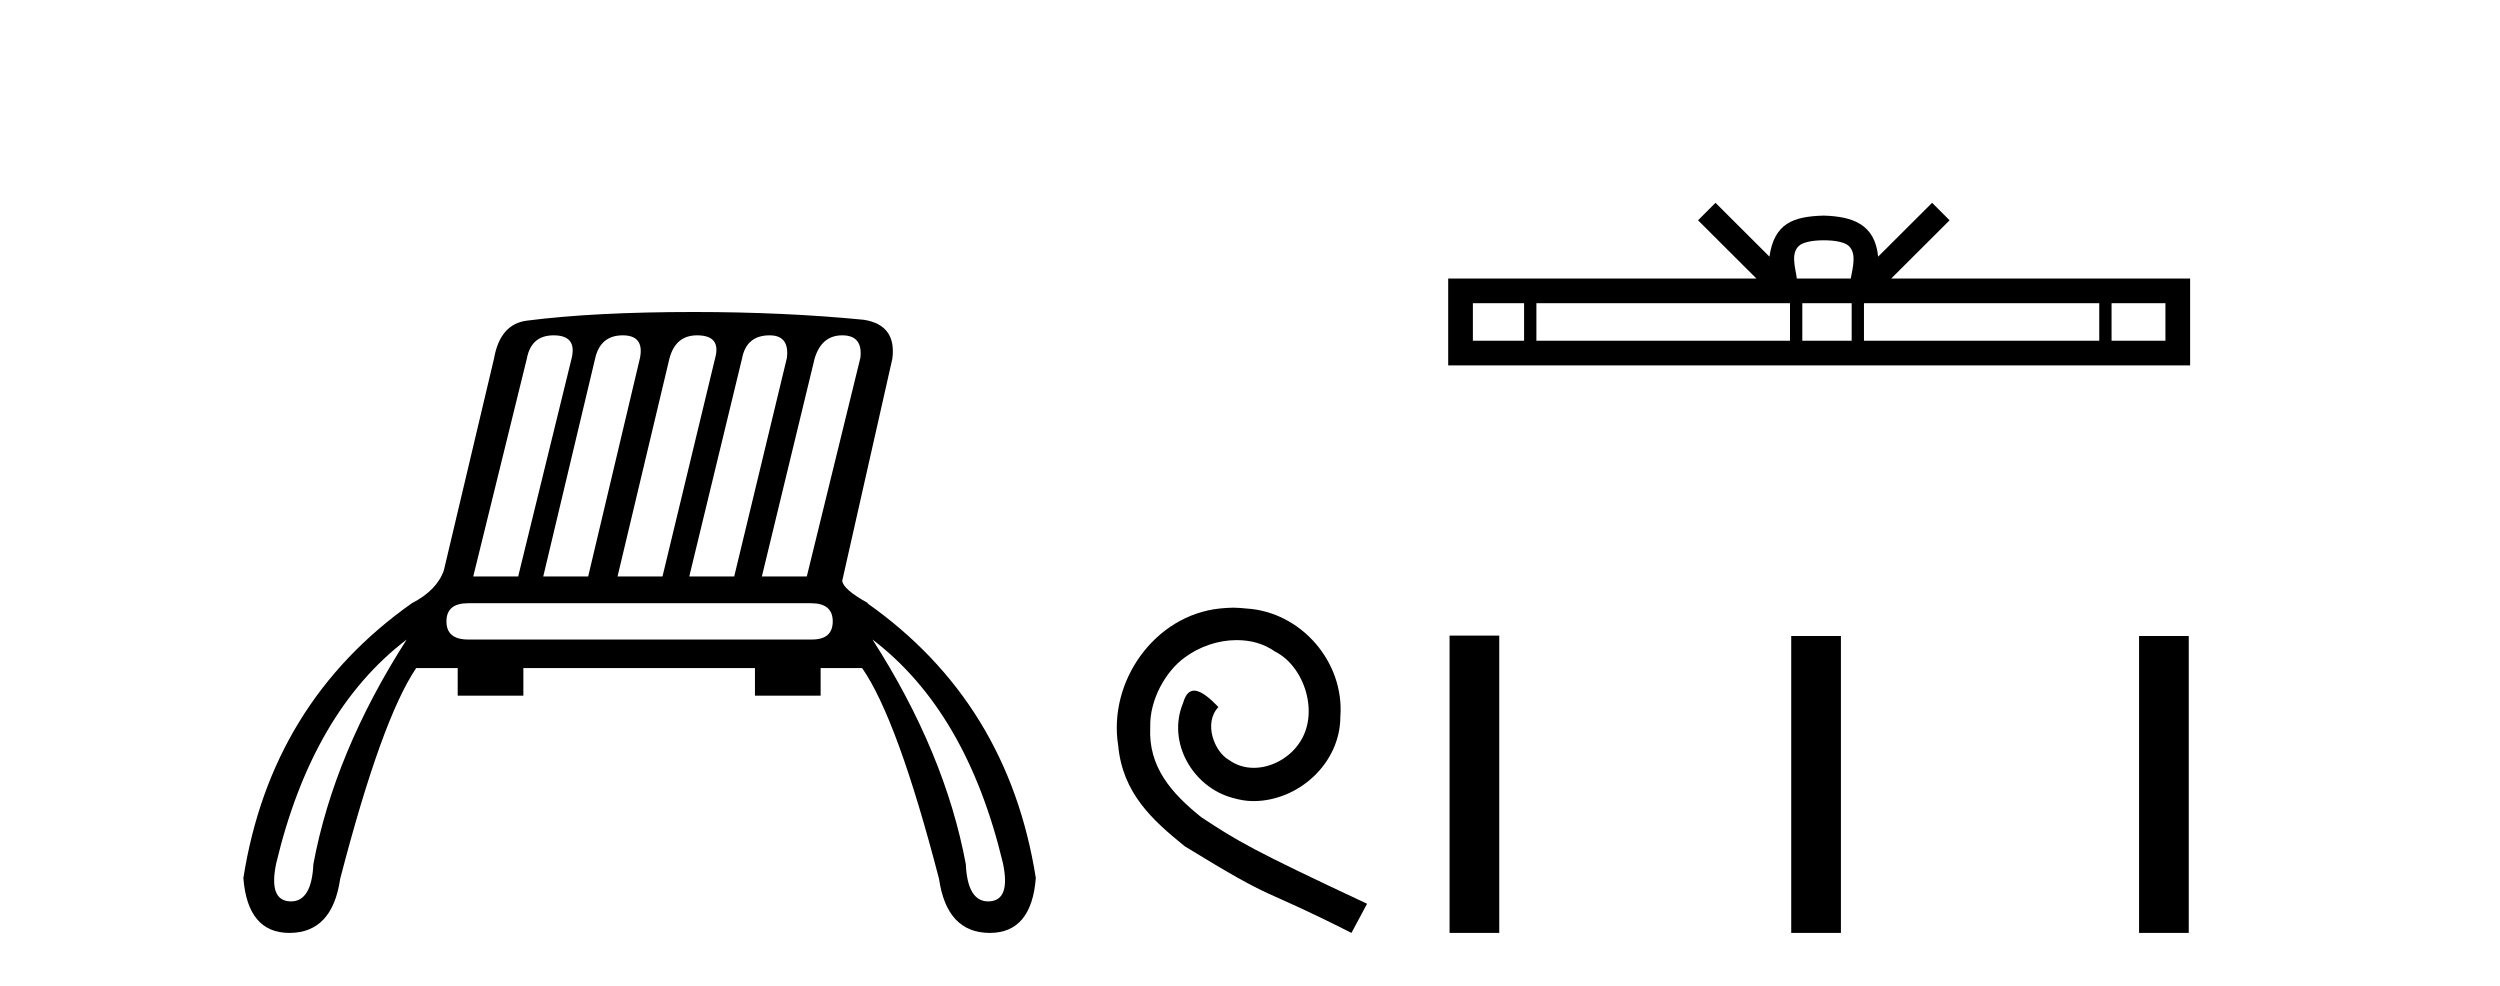 <?xml version='1.0' encoding='UTF-8' standalone='yes'?><svg xmlns='http://www.w3.org/2000/svg' xmlns:xlink='http://www.w3.org/1999/xlink' width='104.0' height='41.0' ><path d='M 23.03 13.95 Q 24.001 13.95 23.785 14.885 L 21.556 23.98 L 19.687 23.98 L 21.916 14.921 Q 22.095 13.95 23.03 13.95 ZM 25.906 13.95 Q 26.805 13.95 26.625 14.885 L 24.468 23.98 L 22.599 23.98 L 24.756 14.921 Q 24.971 13.95 25.906 13.95 ZM 28.998 13.95 Q 30.004 13.95 29.753 14.885 L 27.56 23.98 L 25.69 23.98 L 27.847 14.921 Q 28.099 13.95 28.998 13.95 ZM 32.017 13.95 Q 32.844 13.95 32.736 14.885 L 30.543 23.98 L 28.674 23.98 L 30.867 14.921 Q 31.047 13.95 32.017 13.95 ZM 35.037 13.95 Q 35.9 13.95 35.792 14.885 L 33.563 23.98 L 31.694 23.98 L 33.887 14.921 Q 34.174 13.95 35.037 13.95 ZM 33.743 25.094 Q 34.642 25.094 34.642 25.849 Q 34.642 26.604 33.779 26.604 L 19.471 26.604 Q 18.572 26.604 18.572 25.849 Q 18.572 25.094 19.471 25.094 ZM 16.919 26.604 Q 13.899 31.314 13.036 35.951 Q 12.966 37.498 12.105 37.498 Q 12.085 37.498 12.065 37.497 Q 11.167 37.461 11.49 35.915 Q 13 29.588 16.919 26.604 ZM 36.295 26.604 Q 40.214 29.588 41.724 35.915 Q 42.047 37.461 41.149 37.497 Q 41.129 37.498 41.109 37.498 Q 40.248 37.498 40.178 35.951 Q 39.315 31.314 36.295 26.604 ZM 28.854 12.979 Q 24.72 12.979 21.916 13.339 Q 20.801 13.483 20.55 14.921 L 18.464 23.728 Q 18.177 24.555 17.134 25.094 Q 11.275 29.229 10.124 36.526 Q 10.303 38.809 12.038 38.809 Q 12.052 38.809 12.065 38.809 Q 13.827 38.791 14.151 36.562 Q 15.876 29.912 17.314 27.791 L 19.04 27.791 L 19.04 28.941 L 21.772 28.941 L 21.772 27.791 L 31.406 27.791 L 31.406 28.941 L 34.138 28.941 L 34.138 27.791 L 35.864 27.791 Q 37.338 29.912 39.064 36.562 Q 39.387 38.791 41.149 38.809 Q 41.162 38.809 41.176 38.809 Q 42.912 38.809 43.09 36.526 Q 41.939 29.229 36.08 25.094 L 36.116 25.094 Q 35.073 24.519 35.037 24.16 L 37.122 14.921 Q 37.302 13.519 35.936 13.303 Q 32.629 12.979 28.854 12.979 Z' style='fill:#000000;stroke:none' /><path d='M 51.301 25.279 C 51.113 25.279 50.925 25.297 50.737 25.314 C 48.021 25.604 46.09 28.354 46.517 31.019 C 46.705 33.001 47.935 34.111 49.285 35.205 C 53.299 37.665 52.172 36.759 56.221 38.809 L 56.87 37.596 C 52.052 35.341 51.472 34.983 49.968 33.992 C 48.738 33.001 47.764 31.908 47.85 30.251 C 47.816 29.106 48.499 27.927 49.268 27.364 C 49.883 26.902 50.669 26.629 51.437 26.629 C 52.018 26.629 52.565 26.766 53.043 27.107 C 54.256 27.705 54.922 29.687 54.034 30.934 C 53.624 31.532 52.889 31.942 52.155 31.942 C 51.796 31.942 51.437 31.839 51.13 31.617 C 50.515 31.276 50.054 30.08 50.686 29.414 C 50.395 29.106 49.985 28.73 49.678 28.73 C 49.473 28.73 49.319 28.884 49.217 29.243 C 48.533 30.883 49.627 32.745 51.267 33.189 C 51.557 33.274 51.847 33.326 52.138 33.326 C 54.017 33.326 55.759 31.754 55.759 29.807 C 55.93 27.534 54.119 25.45 51.847 25.314 C 51.677 25.297 51.489 25.279 51.301 25.279 Z' style='fill:#000000;stroke:none' /><path d='M 75.87 9.996 C 76.371 9.996 76.672 10.081 76.828 10.17 C 77.282 10.46 77.066 11.153 76.992 11.587 L 74.748 11.587 C 74.694 11.144 74.449 10.467 74.913 10.17 C 75.069 10.081 75.37 9.996 75.87 9.996 ZM 63.402 12.614 L 63.402 14.174 L 61.272 14.174 L 61.272 12.614 ZM 74.464 12.614 L 74.464 14.174 L 63.914 14.174 L 63.914 12.614 ZM 77.029 12.614 L 77.029 14.174 L 74.976 14.174 L 74.976 12.614 ZM 87.329 12.614 L 87.329 14.174 L 77.541 14.174 L 77.541 12.614 ZM 90.082 12.614 L 90.082 14.174 L 87.841 14.174 L 87.841 12.614 ZM 71.364 8.437 L 70.639 9.164 L 73.067 11.587 L 60.245 11.587 L 60.245 15.201 L 91.109 15.201 L 91.109 11.587 L 78.674 11.587 L 81.103 9.164 L 80.376 8.437 L 78.131 10.676 C 77.996 9.319 77.066 9.007 75.87 8.969 C 74.593 9.003 73.808 9.292 73.609 10.676 L 71.364 8.437 Z' style='fill:#000000;stroke:none' /><path d='M 60.302 26.441 L 60.302 38.809 L 62.369 38.809 L 62.369 26.441 ZM 74.515 26.458 L 74.515 38.809 L 76.582 38.809 L 76.582 26.458 ZM 88.985 26.458 L 88.985 38.809 L 91.052 38.809 L 91.052 26.458 Z' style='fill:#000000;stroke:none' /></svg>